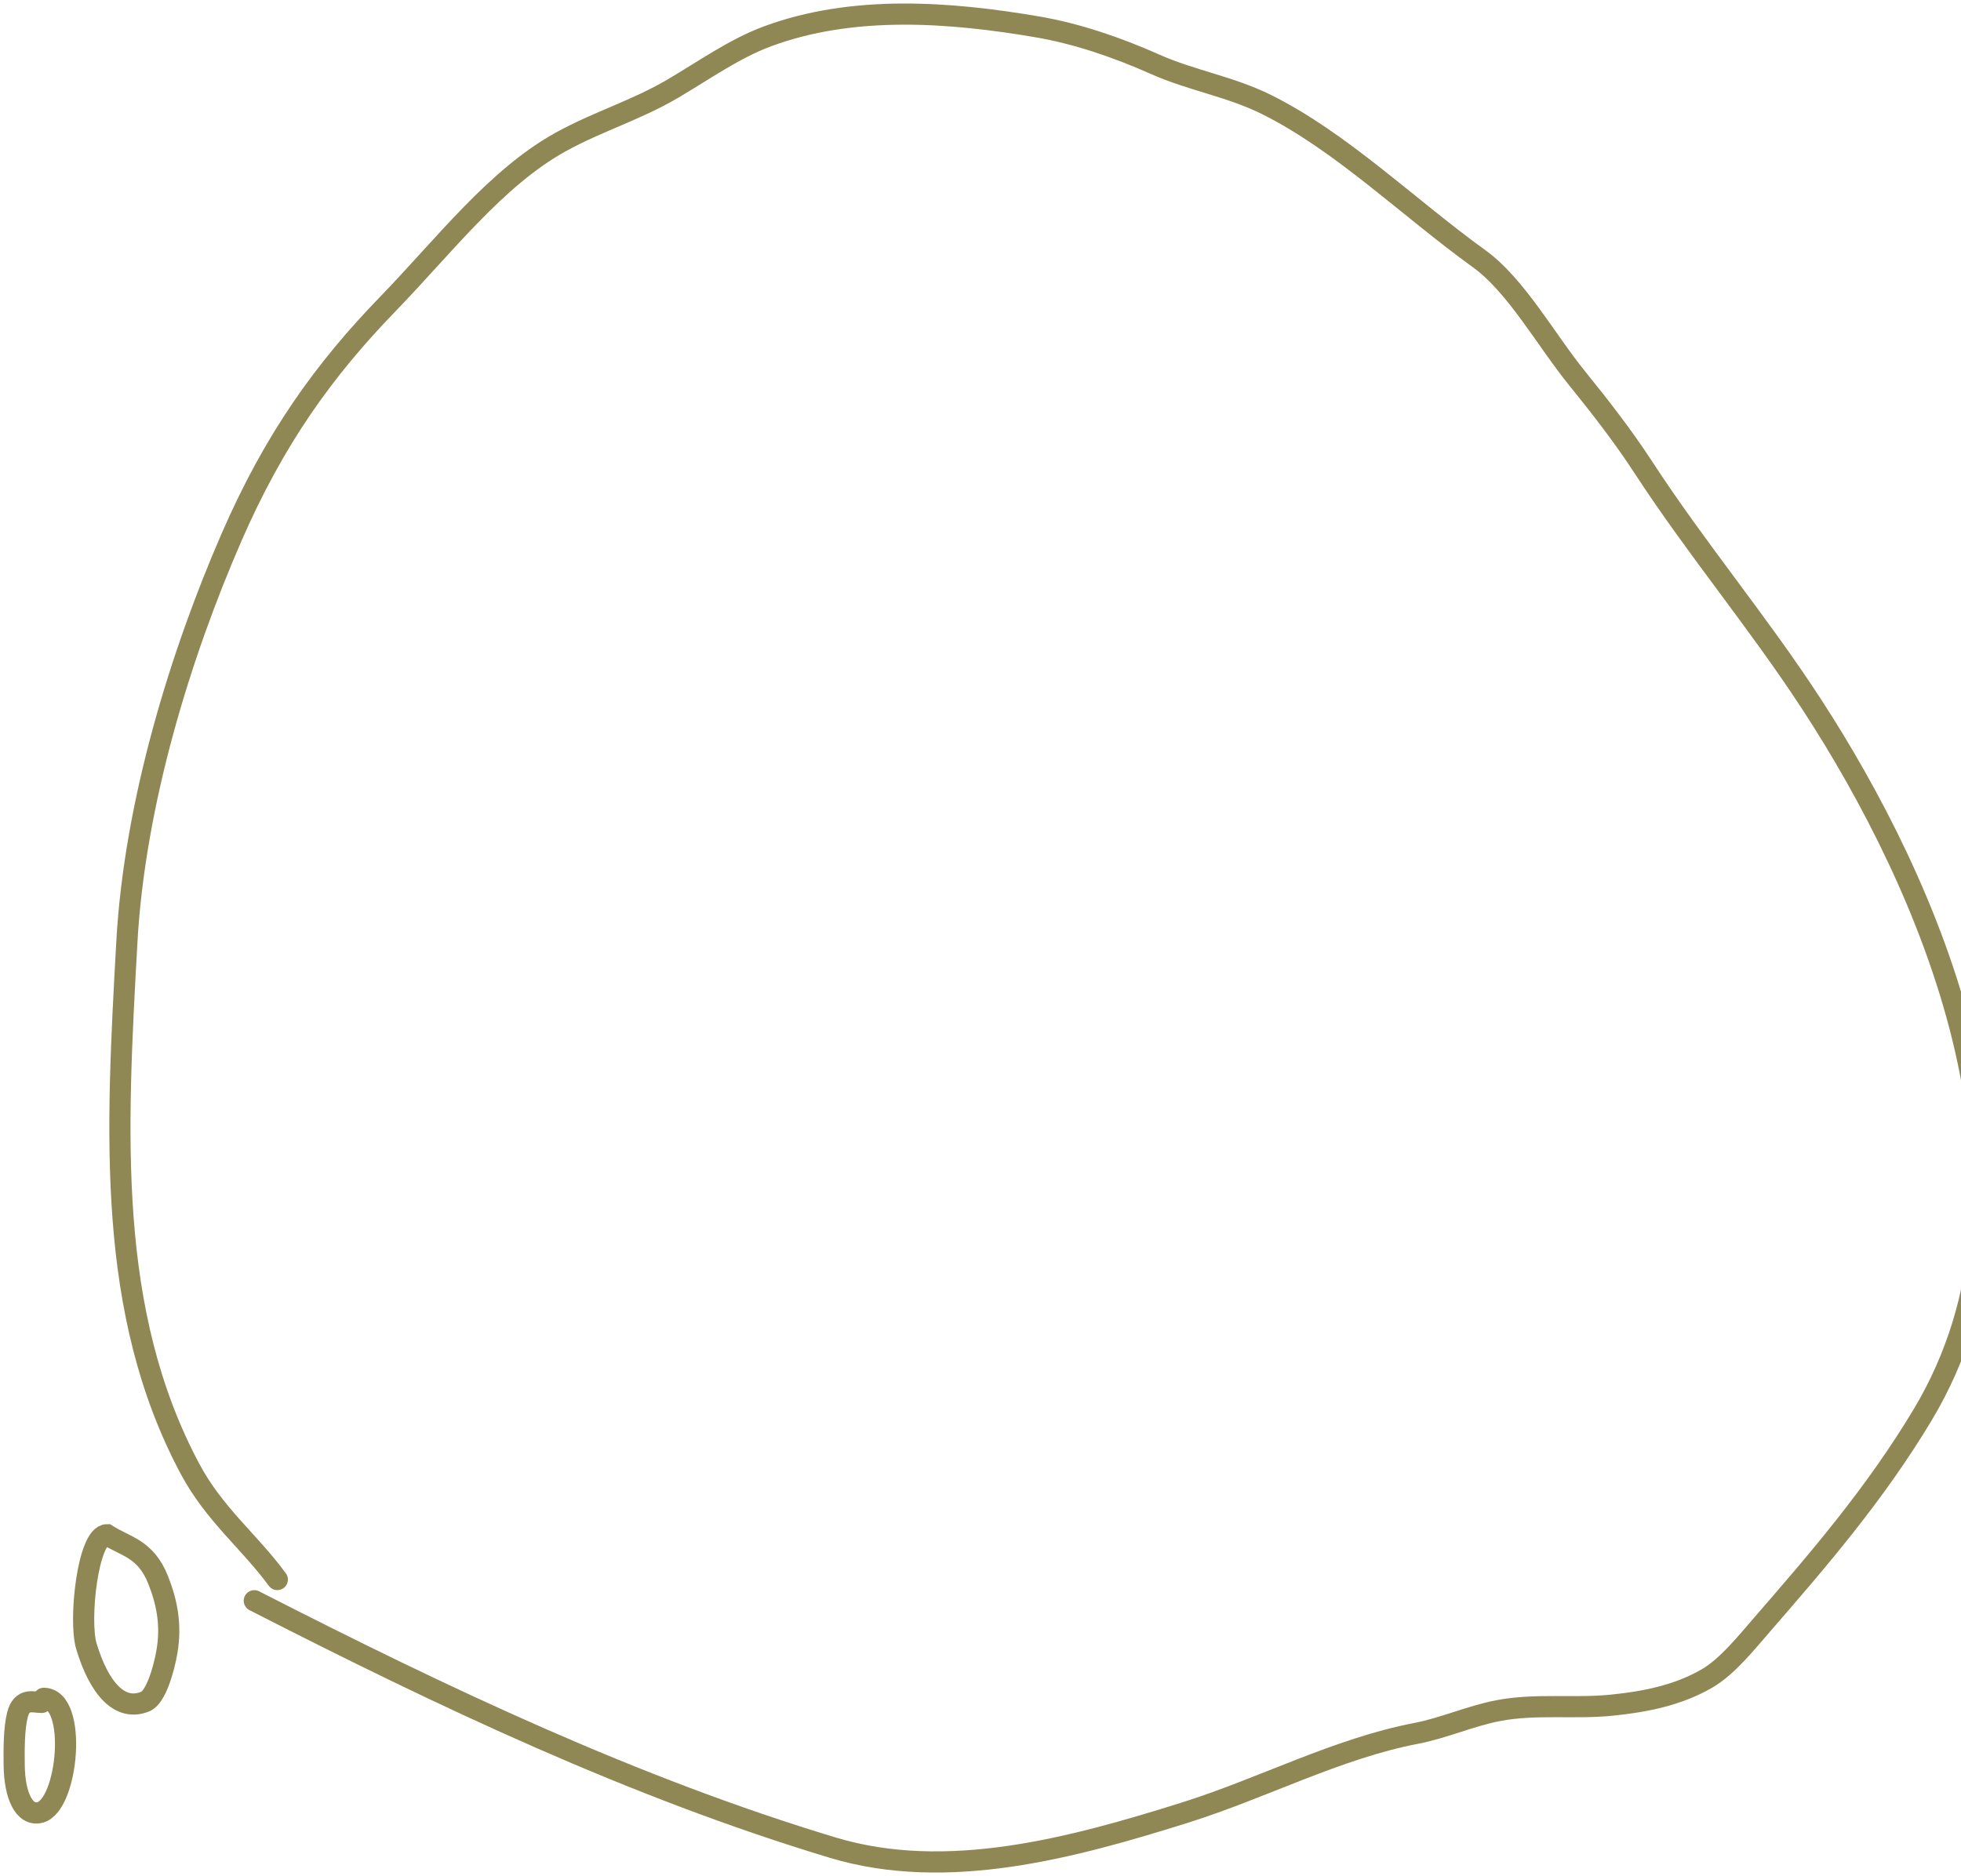 <?xml version="1.0" encoding="UTF-8"?> <svg xmlns="http://www.w3.org/2000/svg" width="278" height="266" viewBox="0 0 278 266" fill="none"><path d="M5.899 241.379C4.739 241.379 3.107 240.676 2.478 243.118C1.968 245.096 1.982 248.156 2.013 250.333C2.072 254.548 3.395 257.476 5.6 257.001C9.658 256.126 11.08 240.799 6.198 240.799" stroke="#8F8854" stroke-width="3" stroke-linecap="round"></path><path d="M12.242 233.391C11.151 229.75 12.448 217.607 15.165 217.607C17.753 219.28 20.636 219.532 22.407 223.985C23.606 227 24.337 230.274 23.669 234.164C23.223 236.759 22.085 240.638 20.613 241.25C17.002 242.751 14.044 239.401 12.242 233.391Z" stroke="#8F8854" stroke-width="3" stroke-linecap="round"></path><path d="M39.315 223.957C35.325 218.518 30.387 214.746 26.908 208.209C15.077 185.976 16.481 160.662 17.984 133.583C19.08 113.816 25.619 92.752 32.785 76.265C38.898 62.199 45.956 52.416 54.986 43.098C62.982 34.846 70.307 25.197 79.51 20.115C84.697 17.25 90.201 15.613 95.326 12.602C99.832 9.955 104.109 6.89 108.821 5.145C120.982 0.642 134.734 1.709 147.057 3.809C152.618 4.757 158.338 6.704 163.708 9.096C168.935 11.424 174.421 12.265 179.562 14.828C190.197 20.131 199.612 29.41 209.708 36.698C214.928 40.467 219.137 48.162 223.602 53.671C226.791 57.606 230.069 61.811 232.961 66.248C240.593 77.955 249.173 88.112 256.795 99.804C273.346 125.193 292.312 167.659 272.576 200.585C265.874 211.764 257.828 221.105 249.939 230.19C247.546 232.946 244.875 236.309 241.994 237.981C237.758 240.44 233.03 241.302 228.536 241.765C223.159 242.319 217.751 241.517 212.392 242.544C208.47 243.296 204.662 245.021 200.747 245.772C189.562 247.917 178.966 253.557 167.953 257.013C152.028 262.01 134.258 266.861 118.036 261.966C89.958 253.493 63.06 240.774 36.05 226.962" stroke="#8F8854" stroke-width="3" stroke-linecap="round"></path></svg> 